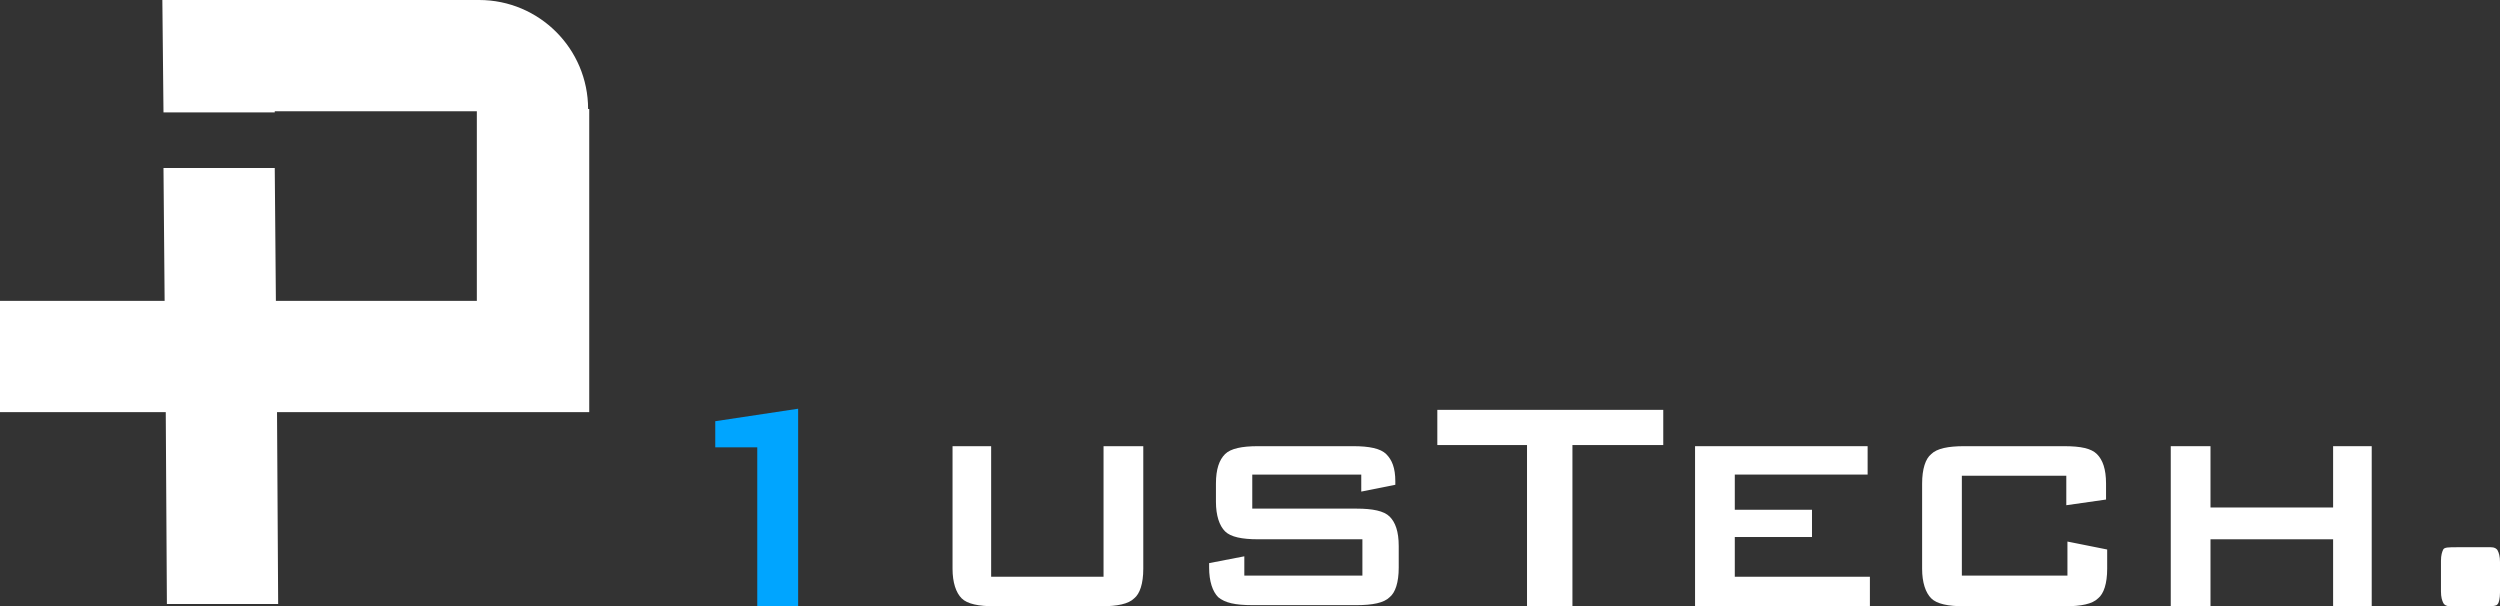<!-- Generator: Adobe Illustrator 22.0.0, SVG Export Plug-In  -->
<svg version="1.1"
	 xmlns="http://www.w3.org/2000/svg" xmlns:xlink="http://www.w3.org/1999/xlink" xmlns:a="http://ns.adobe.com/AdobeSVGViewerExtensions/3.0/"
	 x="0px" y="0px" width="220.2px" height="53.4px" viewBox="0 0 220.2 53.4" style="enable-background:new 0 0 220.2 53.4;"
	 xml:space="preserve">
<rect x="0" y="0" width="220.2" height="53.4" fill="#333333" stroke="none"/>
<style type="text/css">
	.st0{fill:#FFFFFF;}
	.st1{fill:#00A5FF;}
</style>
<defs>
</defs>
<g>
	<g>
		<g>
			<path class="st0" d="M51.8,9.6c0-5.3-4.3-9.6-9.6-9.6H14.3l0.1,9.9h9.8l0-0.1H42v16.7H24.3l-0.1-11.7h-9.8l0.1,11.7H0v9.8h14.6
				l0.1,16.9h9.8l-0.1-16.9h27.5V9.6z"/>
		</g>
	</g>
	<g>
		<path class="st1" d="M66.7,53.4v-14h-3.7v-2.3l7.3-1.1v17.4H66.7z"/>
		<path class="st0" d="M87.3,39.3v11.5h9.9V39.3h3.5v10.8c0,1.3-0.3,2.2-0.8,2.6c-0.5,0.5-1.5,0.7-2.9,0.7h-9.4
			c-1.4,0-2.4-0.2-2.9-0.7c-0.5-0.5-0.8-1.4-0.8-2.6V39.3H87.3z"/>
		<path class="st0" d="M120,41.8h-9.7v3h9.2c1.4,0,2.4,0.2,2.9,0.7c0.5,0.5,0.8,1.3,0.8,2.6v1.9c0,1.3-0.3,2.2-0.8,2.6
			c-0.5,0.5-1.5,0.7-2.9,0.7h-9.2c-1.5,0-2.4-0.2-3-0.7c-0.5-0.5-0.8-1.4-0.8-2.6v-0.4l3.1-0.6v1.7h10.4v-3.2h-9.2
			c-1.4,0-2.4-0.2-2.9-0.7c-0.5-0.5-0.8-1.4-0.8-2.6v-1.6c0-1.3,0.3-2.1,0.8-2.6c0.5-0.5,1.5-0.7,2.9-0.7h8.4c1.4,0,2.4,0.2,2.9,0.7
			c0.5,0.5,0.8,1.2,0.8,2.4v0.3l-3,0.6V41.8z"/>
		<path class="st0" d="M138.5,39.2v14.2h-4V39.2h-7.9v-3.1h19.9v3.1H138.5z"/>
		<path class="st0" d="M149.3,53.4V39.3h15.2v2.5h-11.7v3.1h6.8v2.4h-6.8v3.5h11.9v2.6H149.3z"/>
		<path class="st0" d="M182.1,41.9h-9.3v8.8h9.3v-3l3.5,0.7v1.7c0,1.3-0.3,2.2-0.8,2.6c-0.5,0.5-1.5,0.7-2.9,0.7H173
			c-1.4,0-2.4-0.2-2.9-0.7c-0.5-0.5-0.8-1.4-0.8-2.6v-7.5c0-1.3,0.3-2.2,0.8-2.6c0.5-0.5,1.5-0.7,2.9-0.7h8.8c1.5,0,2.4,0.2,2.9,0.7
			c0.5,0.5,0.8,1.3,0.8,2.6V44l-3.5,0.5V41.9z"/>
		<path class="st0" d="M191.2,53.4V39.3h3.5v5.4h10.8v-5.4h3.4v14.2h-3.4v-6h-10.8v6H191.2z"/>
		<path class="st0" d="M218.8,48.2h0.6c0.3,0,0.5,0.1,0.6,0.3c0.1,0.2,0.2,0.5,0.2,1v2.7c0,0.5-0.1,0.9-0.2,1
			c-0.1,0.2-0.5,0.2-1.2,0.2h-3c-0.3,0-0.5-0.1-0.6-0.3c-0.1-0.2-0.2-0.5-0.2-1v-2.7c0-0.5,0.1-0.8,0.2-1c0.1-0.2,0.5-0.2,1.2-0.2
			H218.8z"/>
	</g>
</g>
</svg>
